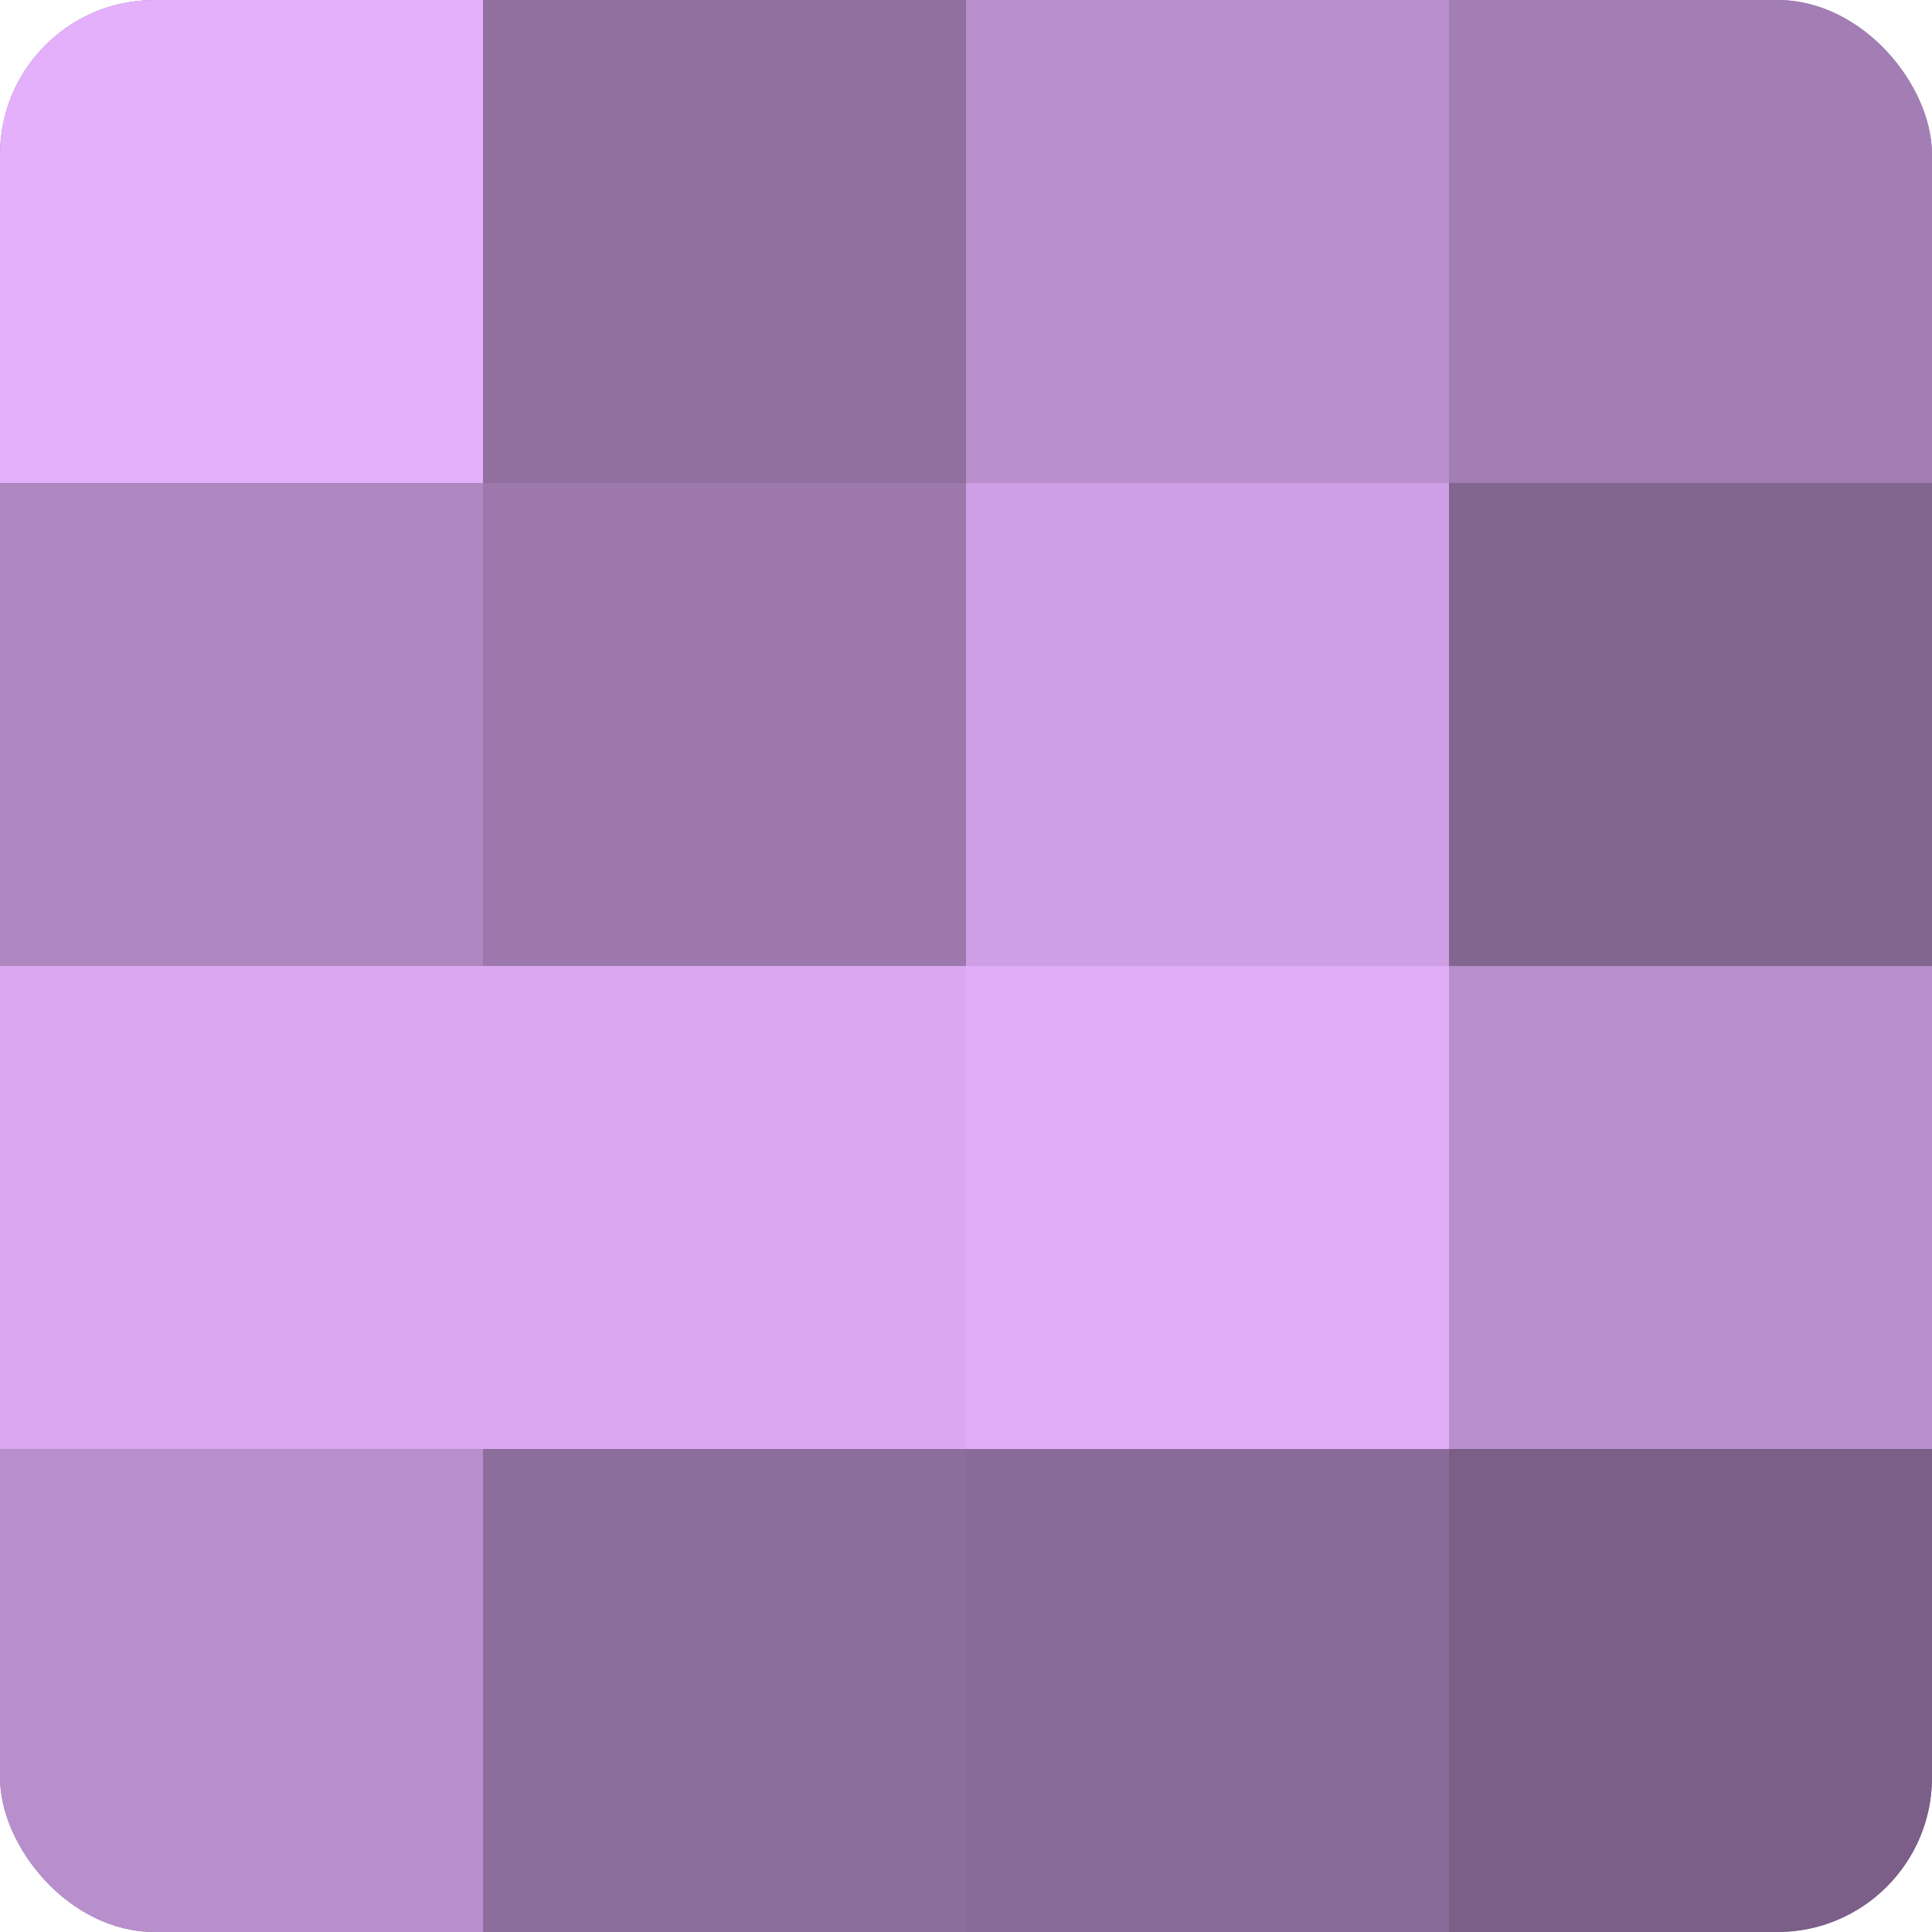 <?xml version="1.0" encoding="UTF-8"?>
<svg xmlns="http://www.w3.org/2000/svg" width="60" height="60" viewBox="0 0 100 100" preserveAspectRatio="xMidYMid meet"><defs><clipPath id="c" width="100" height="100"><rect width="100" height="100" rx="8" ry="8"/></clipPath></defs><g clip-path="url(#c)"><rect width="100" height="100" fill="#9170a0"/><rect width="25" height="25" fill="#e4b0fc"/><rect y="25" width="25" height="25" fill="#ae86c0"/><rect y="50" width="25" height="25" fill="#d9a8f0"/><rect y="75" width="25" height="25" fill="#b88fcc"/><rect x="25" width="25" height="25" fill="#9170a0"/><rect x="25" y="25" width="25" height="25" fill="#9c78ac"/><rect x="25" y="50" width="25" height="25" fill="#d9a8f0"/><rect x="25" y="75" width="25" height="25" fill="#8d6d9c"/><rect x="50" width="25" height="25" fill="#b88fcc"/><rect x="50" y="25" width="25" height="25" fill="#ce9fe4"/><rect x="50" y="50" width="25" height="25" fill="#e0adf8"/><rect x="50" y="75" width="25" height="25" fill="#8a6a98"/><rect x="75" width="25" height="25" fill="#a37eb4"/><rect x="75" y="25" width="25" height="25" fill="#826590"/><rect x="75" y="50" width="25" height="25" fill="#b88fcc"/><rect x="75" y="75" width="25" height="25" fill="#7b5f88"/></g></svg>
